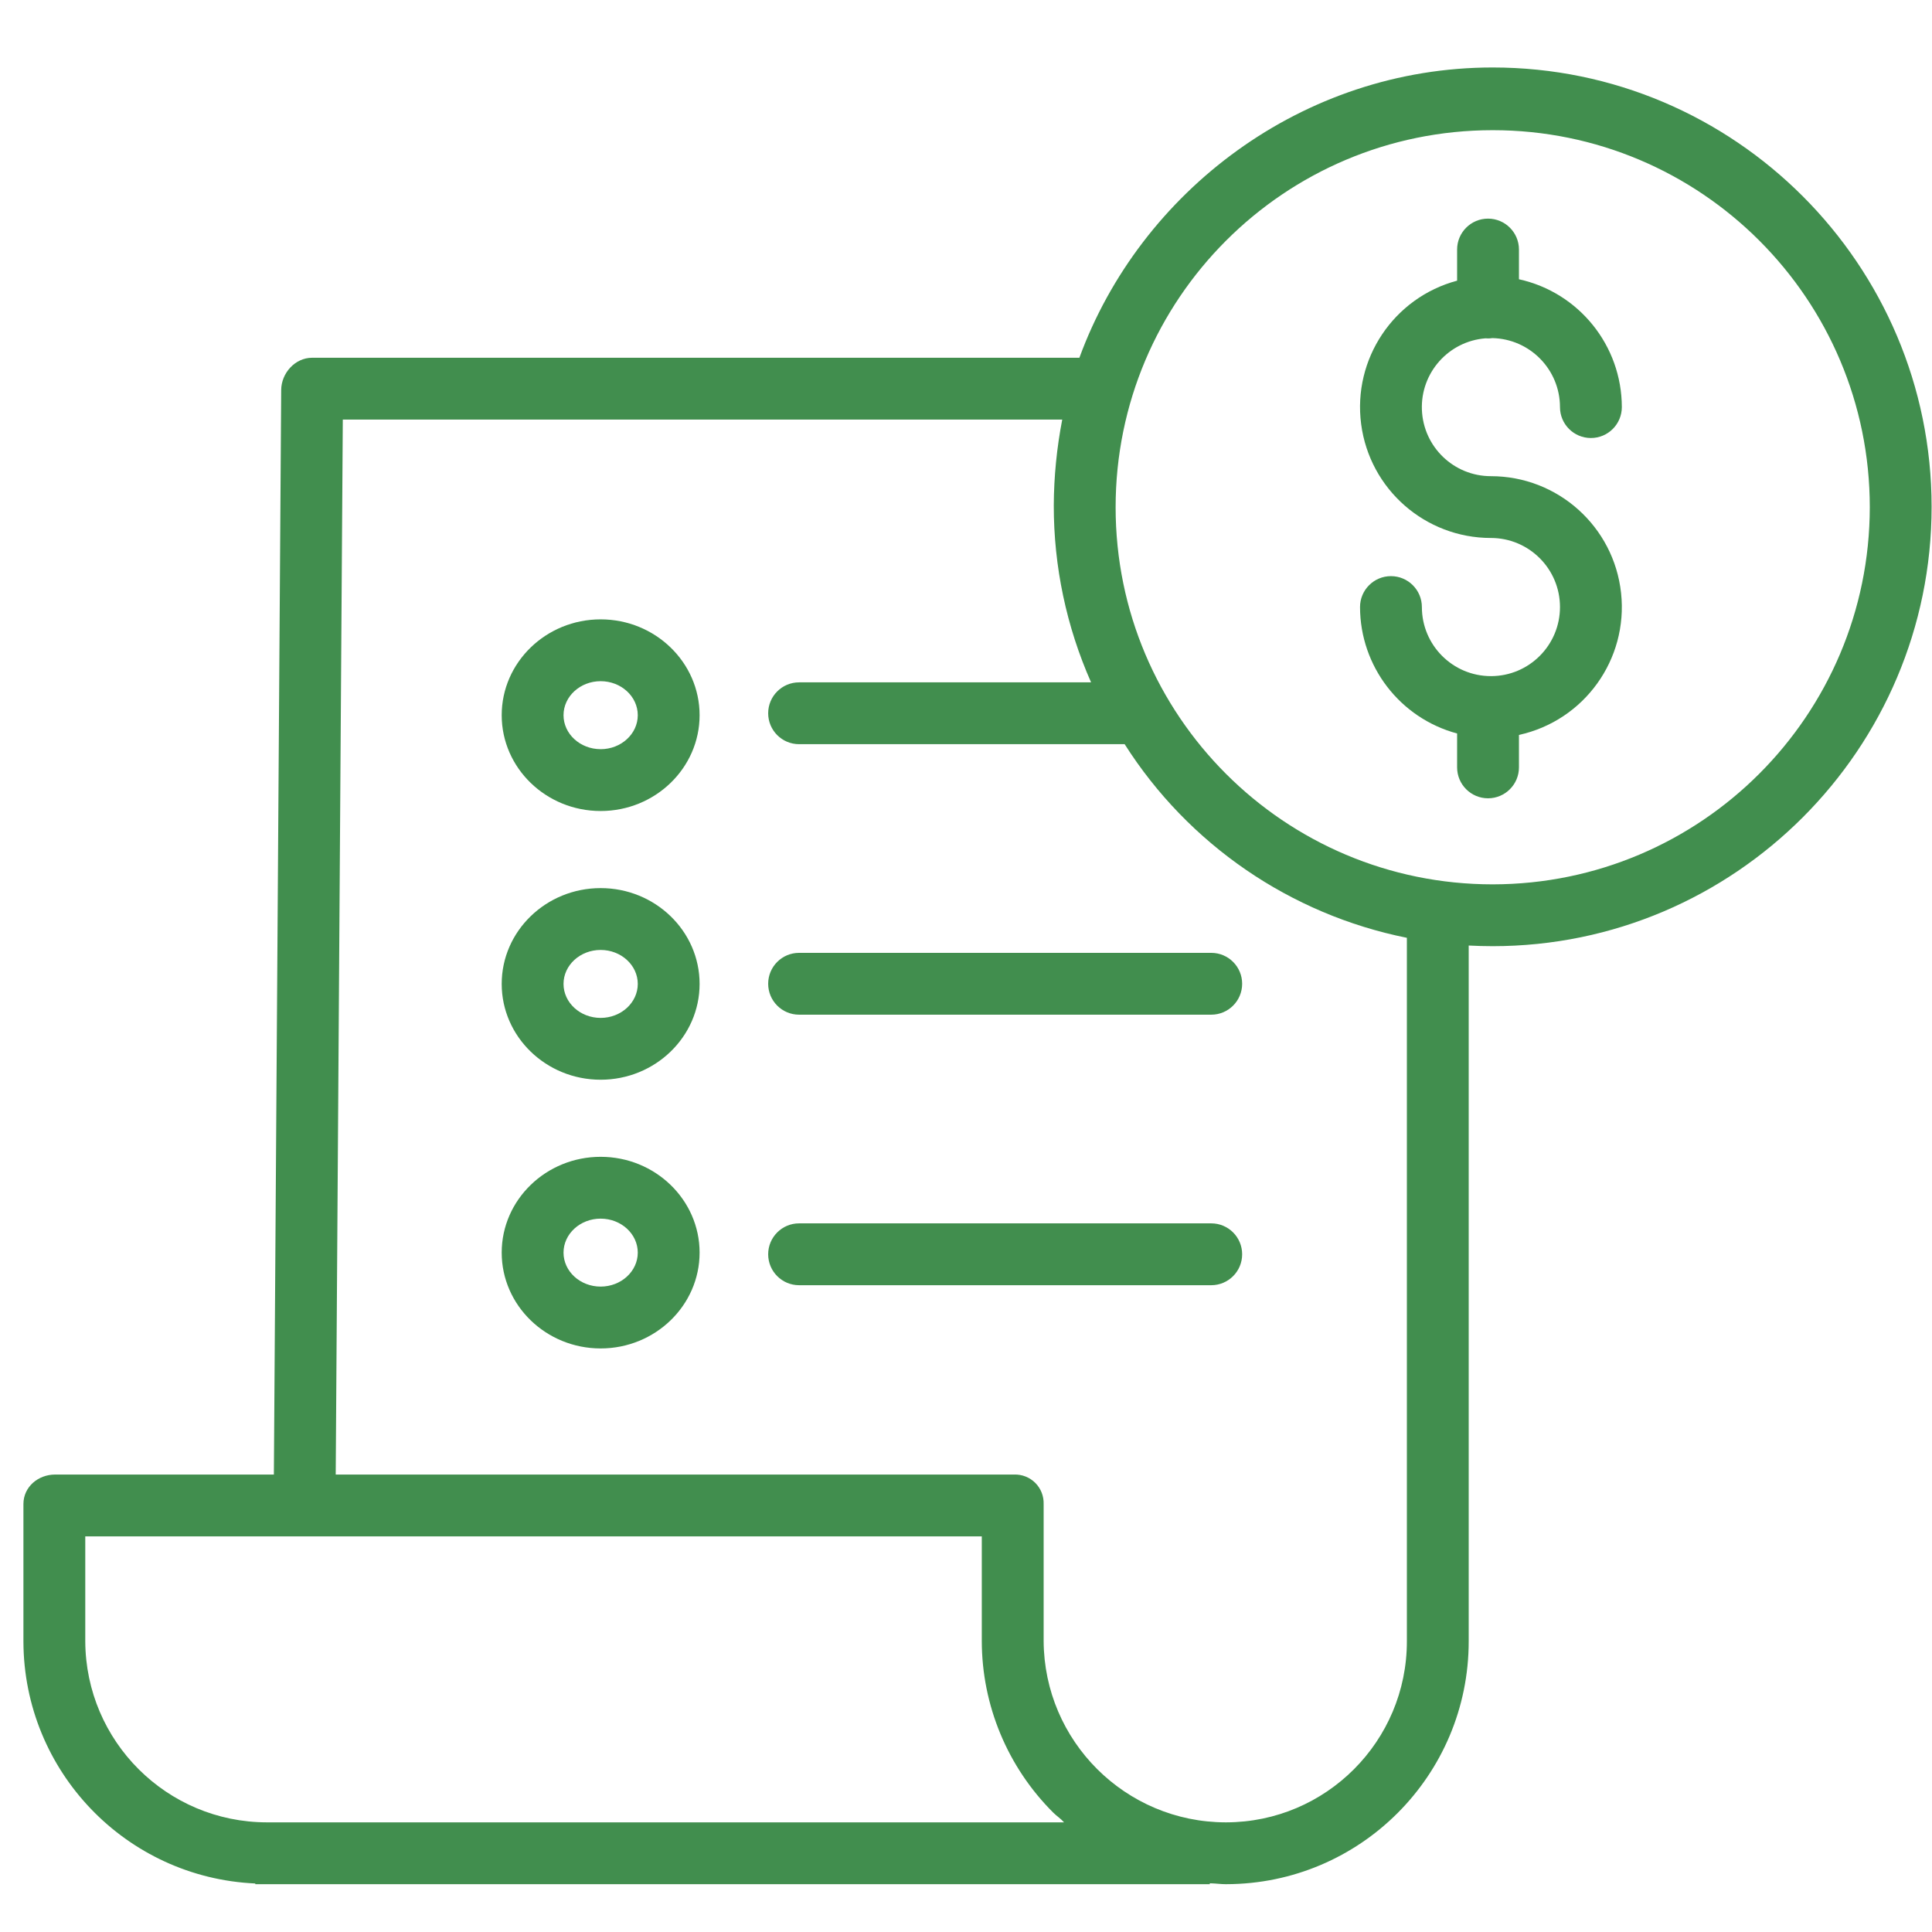 <svg width="81" height="81" viewBox="0 0 81 81" fill="none" xmlns="http://www.w3.org/2000/svg">
<g clip-path="url(#clip0)">
<path d="M62.282 14.184C62.316 14.186 62.351 14.189 62.386 14.189C62.447 14.189 62.507 14.184 62.566 14.175C64.141 14.208 65.401 15.492 65.403 17.068C65.403 17.784 65.984 18.364 66.7 18.364C67.415 18.364 67.996 17.784 67.996 17.068C67.993 14.491 66.199 12.262 63.683 11.708V10.462C63.683 9.747 63.102 9.166 62.386 9.166C61.671 9.166 61.09 9.747 61.09 10.462V11.767C58.43 12.478 56.708 15.052 57.067 17.783C57.426 20.514 59.754 22.555 62.508 22.555C64.107 22.555 65.403 23.852 65.403 25.451C65.403 27.05 64.107 28.347 62.508 28.347C60.909 28.347 59.613 27.05 59.613 25.451C59.613 24.736 59.032 24.155 58.316 24.155C57.601 24.155 57.02 24.736 57.02 25.451C57.024 27.935 58.692 30.107 61.09 30.752V32.172C61.09 32.888 61.671 33.469 62.386 33.469C63.102 33.469 63.683 32.888 63.683 32.172V30.812C66.42 30.212 68.266 27.647 67.964 24.861C67.663 22.075 65.31 19.964 62.508 19.964C60.953 19.965 59.675 18.737 59.614 17.183C59.553 15.63 60.731 14.305 62.282 14.184V14.184Z" fill="#418E4E"/>
<path d="M62.582 2.829C54.608 2.829 47.804 8.032 45.254 14.999H13.085C12.372 14.999 11.794 15.641 11.789 16.353L11.482 61.821H2.313C1.597 61.821 0.982 62.34 0.982 63.057V68.827C0.999 74.258 5.277 78.721 10.703 78.966V78.995H50.721V78.957C51.045 78.969 51.179 78.995 51.384 78.995H51.412C57.028 78.986 61.576 74.431 61.576 68.815V39.642C61.9 39.659 62.243 39.669 62.579 39.669C72.726 39.669 80.983 31.396 80.983 21.248C80.983 11.102 72.729 2.829 62.582 2.829ZM11.196 76.403H11.188C6.995 76.397 3.594 73.007 3.575 68.813V64.414H41.162V68.795C41.164 71.5 42.245 74.093 44.163 76C44.299 76.136 44.468 76.241 44.611 76.403H11.196ZM58.984 68.813C58.985 72.999 55.596 76.394 51.41 76.403H51.386C47.183 76.395 43.775 72.998 43.755 68.796V63.057C43.765 62.725 43.639 62.404 43.404 62.17C43.169 61.936 42.848 61.81 42.517 61.821H14.075L14.372 17.591H44.535C44.305 18.778 44.186 19.983 44.18 21.191C44.177 23.746 44.71 26.272 45.744 28.608H33.502C32.786 28.608 32.206 29.189 32.206 29.904C32.206 30.62 32.786 31.2 33.502 31.2H47.151C49.824 35.405 54.099 38.337 58.984 39.318V68.813ZM62.582 37.077C53.851 37.077 46.772 29.999 46.773 21.267C46.773 12.536 53.851 5.458 62.583 5.458C71.314 5.458 78.392 12.536 78.392 21.267C78.382 29.995 71.31 37.068 62.582 37.077Z" fill="#418E4E"/>
<path d="M25.182 37.234C22.894 37.234 21.034 39.036 21.034 41.251C21.034 43.466 22.894 45.268 25.182 45.268C27.47 45.268 29.331 43.466 29.331 41.251C29.331 39.036 27.47 37.234 25.182 37.234ZM25.182 42.676C24.323 42.676 23.626 42.036 23.626 41.251C23.626 40.465 24.324 39.827 25.182 39.827C26.04 39.827 26.739 40.466 26.739 41.251C26.739 42.036 26.04 42.676 25.182 42.676Z" fill="#418E4E"/>
<path d="M32.206 41.245C32.206 41.961 32.786 42.541 33.502 42.541H50.782C51.498 42.541 52.078 41.961 52.078 41.245C52.078 40.529 51.498 39.949 50.782 39.949H33.502C32.786 39.949 32.206 40.529 32.206 41.245Z" fill="#418E4E"/>
<path d="M25.182 25.967C22.894 25.967 21.034 27.77 21.034 29.985C21.034 32.2 22.894 34.002 25.182 34.002C27.47 34.002 29.331 32.2 29.331 29.985C29.331 27.77 27.47 25.967 25.182 25.967ZM25.182 31.409C24.323 31.409 23.626 30.77 23.626 29.985C23.626 29.199 24.324 28.559 25.182 28.559C26.04 28.559 26.739 29.199 26.739 29.985C26.739 30.77 26.04 31.41 25.182 31.41V31.409Z" fill="#418E4E"/>
<path d="M25.182 48.5C22.894 48.5 21.034 50.302 21.034 52.517C21.034 54.732 22.894 56.534 25.182 56.534C27.47 56.534 29.331 54.732 29.331 52.517C29.331 50.302 27.47 48.5 25.182 48.5ZM25.182 53.941C24.323 53.941 23.626 53.303 23.626 52.517C23.626 51.731 24.324 51.092 25.182 51.092C26.04 51.092 26.739 51.731 26.739 52.517C26.739 53.302 26.04 53.941 25.182 53.941Z" fill="#418E4E"/>
<path d="M50.782 51.29H33.502C32.786 51.29 32.206 51.871 32.206 52.586C32.206 53.302 32.786 53.883 33.502 53.883H50.782C51.498 53.883 52.078 53.302 52.078 52.586C52.078 51.871 51.498 51.29 50.782 51.29Z" fill="#418E4E"/>
</g>
<defs>
<clipPath id="clip0">
<rect width="80" height="80" fill="white" transform="translate(0.982 0.921)"/>
</clipPath>
</defs>
</svg>
